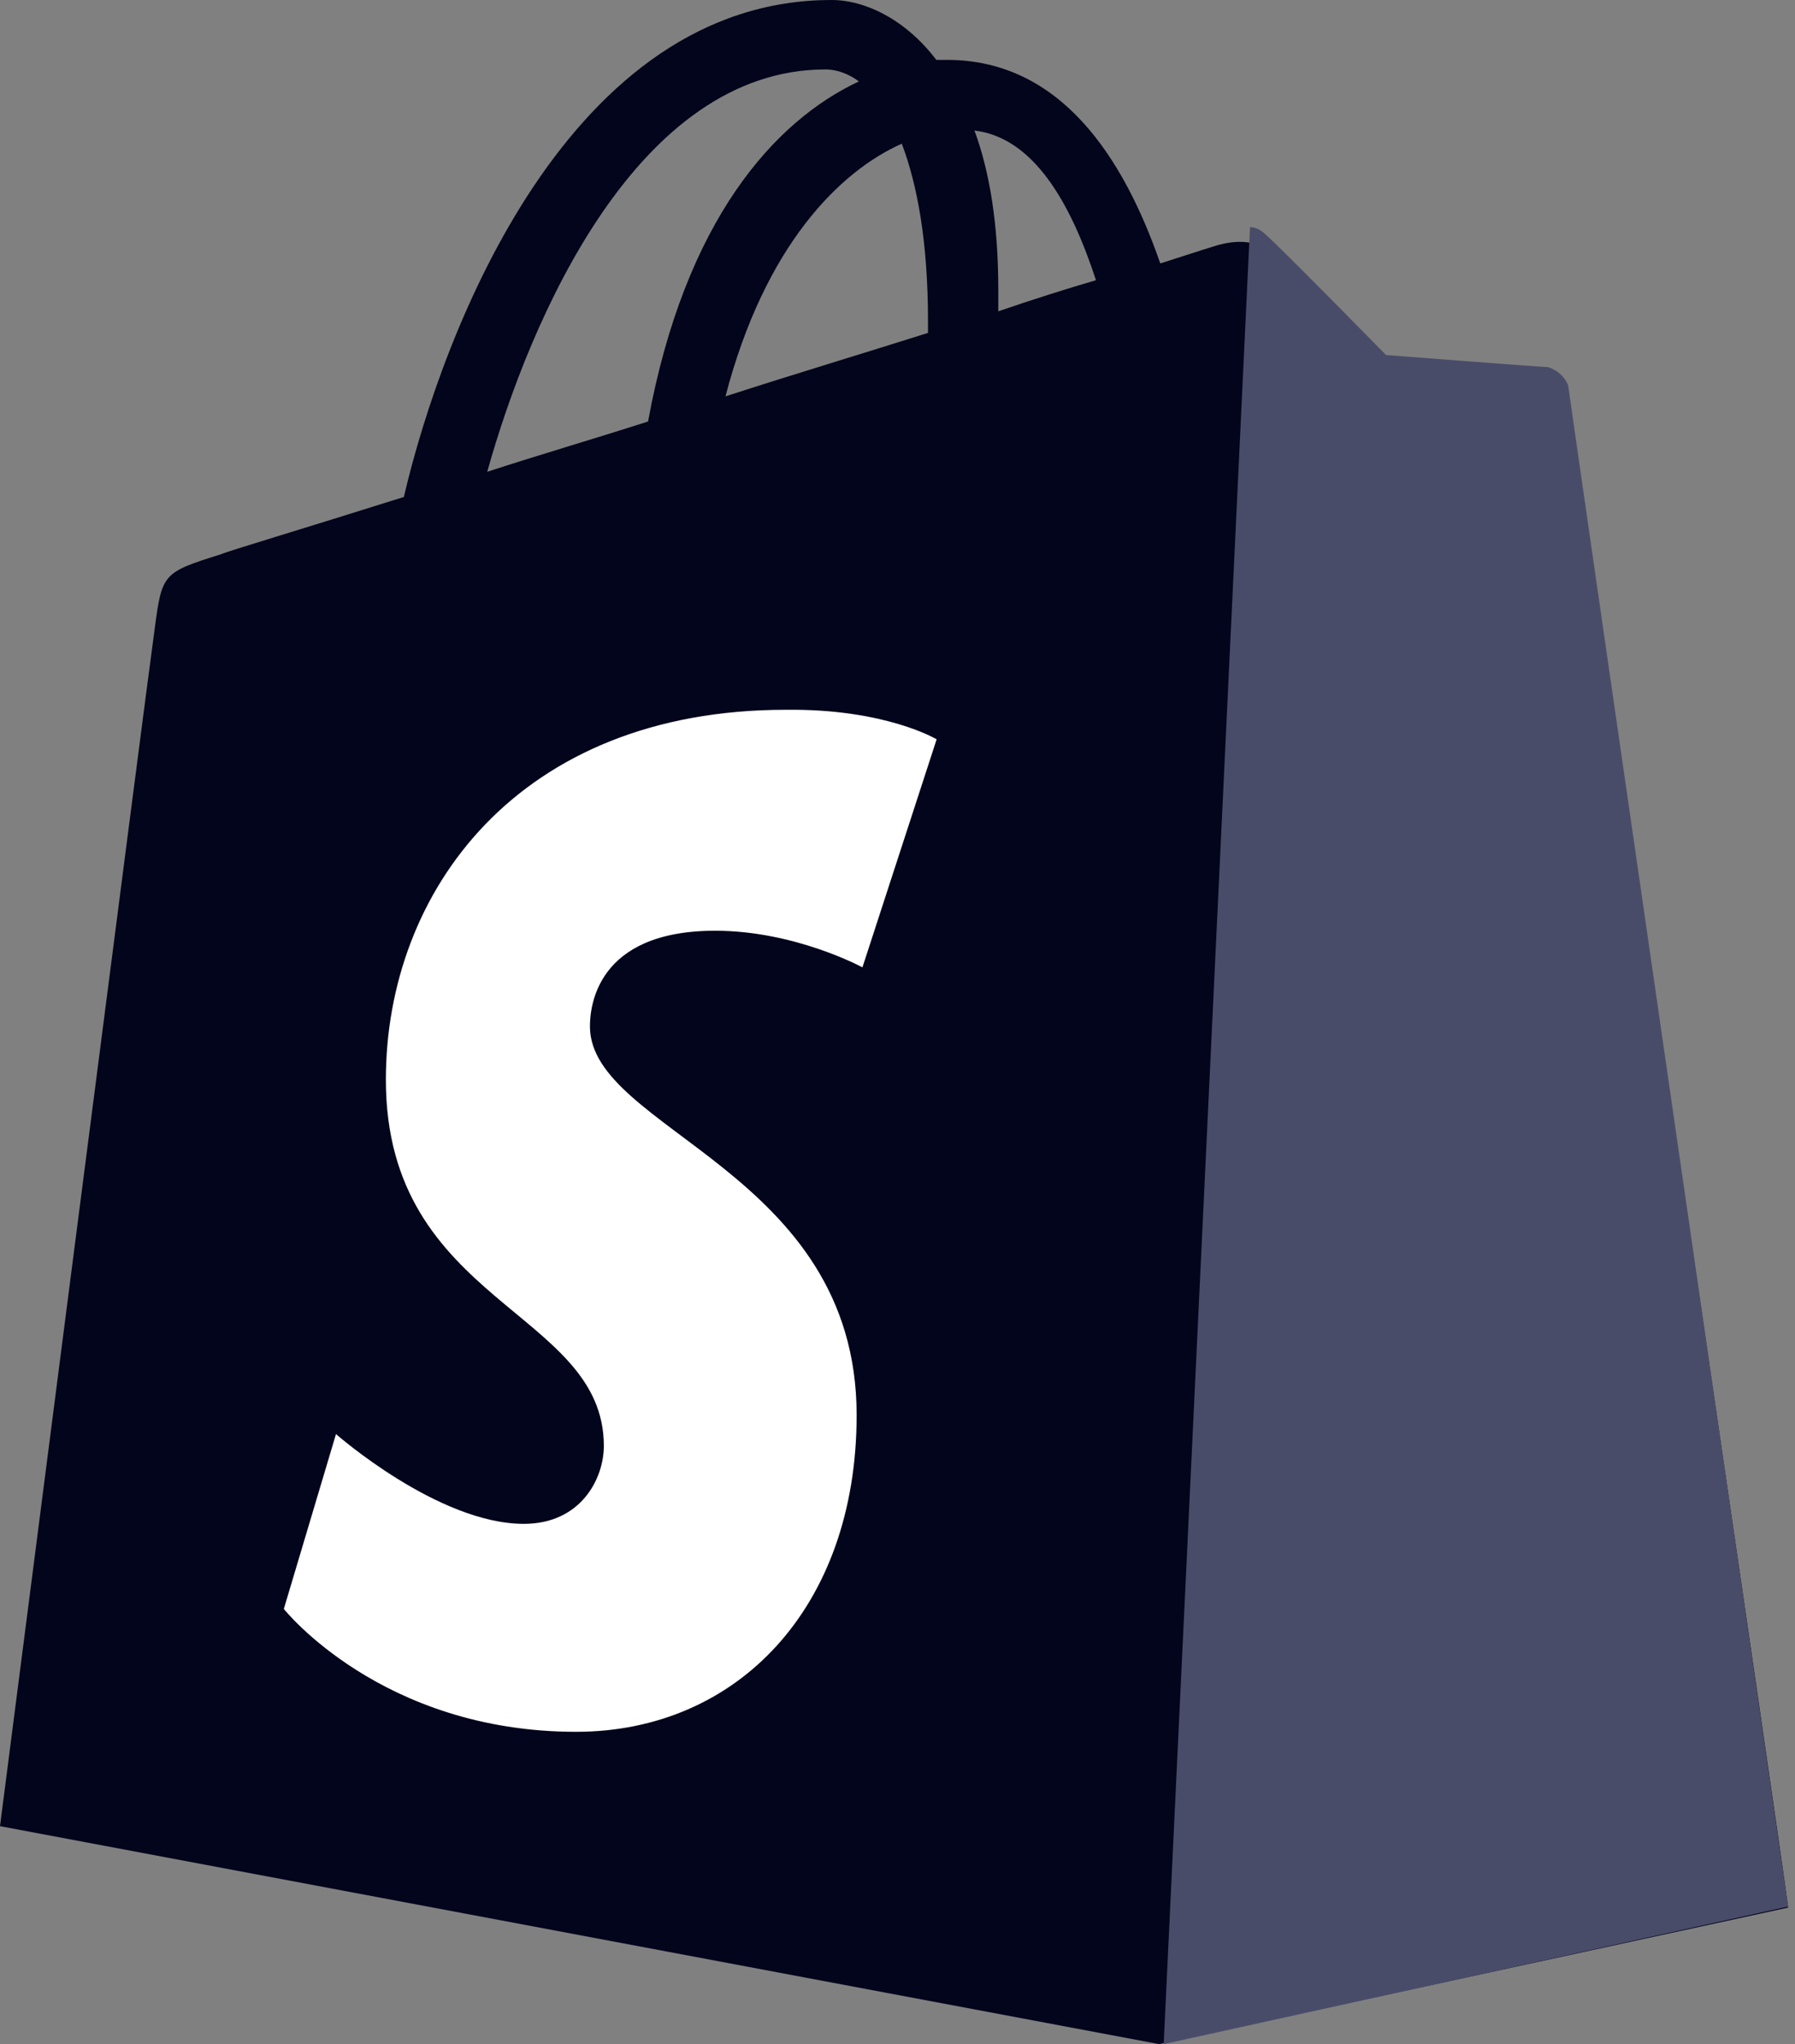 <svg xmlns="http://www.w3.org/2000/svg" width="65" height="74" viewBox="0 0 65 74" fill="none"><rect x="0" y="0" width="65" height="74" fill="#808080" stroke="none"/><path d="M56.769 14.393C56.726 14.002 56.381 13.829 56.122 13.829C55.863 13.829 50.212 13.395 50.212 13.395C50.212 13.395 46.287 9.45 45.812 9.06C45.381 8.627 44.561 8.757 44.216 8.844C44.173 8.844 43.353 9.104 42.016 9.537C40.679 5.679 38.393 2.168 34.294 2.168H33.906C32.785 0.694 31.318 0 30.11 0C20.62 0 16.047 11.921 14.624 17.991C10.914 19.161 8.282 19.941 7.98 20.072C5.91 20.722 5.867 20.765 5.608 22.716C5.392 24.19 0 66.11 0 66.11L41.973 74L64.75 69.058C64.793 68.971 56.812 14.783 56.769 14.393ZM39.687 10.144C38.651 10.448 37.401 10.838 36.15 11.271V10.491C36.15 8.15 35.847 6.243 35.287 4.725C37.444 4.985 38.781 7.37 39.687 10.144ZM32.655 5.202C33.216 6.676 33.604 8.757 33.604 11.618V12.052C31.275 12.789 28.816 13.525 26.271 14.349C27.695 8.887 30.412 6.199 32.655 5.202ZM29.895 2.514C30.326 2.514 30.757 2.688 31.102 2.948C28.04 4.378 24.804 7.977 23.467 15.259C21.439 15.91 19.498 16.473 17.643 17.08C19.196 11.531 23.079 2.514 29.895 2.514Z" fill="#03051C"></path><path d="M56.057 13.289C55.8 13.289 50.19 12.852 50.19 12.852C50.19 12.852 46.293 8.877 45.822 8.484C45.651 8.31 45.436 8.222 45.265 8.222L42.139 74L64.75 69.021C64.75 69.021 56.828 14.337 56.785 13.944C56.614 13.551 56.314 13.376 56.057 13.289Z" fill="#494C69"></path><path d="M33.917 26.765L31.23 35.02C31.23 35.02 28.794 33.694 25.897 33.694C21.572 33.694 21.363 36.474 21.363 37.159C21.363 40.923 31.02 42.377 31.02 51.231C31.02 58.203 26.695 62.694 20.859 62.694C13.805 62.694 10.278 58.246 10.278 58.246L12.167 51.916C12.167 51.916 15.862 55.166 18.969 55.166C21.027 55.166 21.866 53.541 21.866 52.343C21.866 47.424 13.973 47.21 13.973 39.084C13.973 32.283 18.759 25.695 28.458 25.695C32.069 25.653 33.917 26.765 33.917 26.765Z" fill="white"></path></svg>